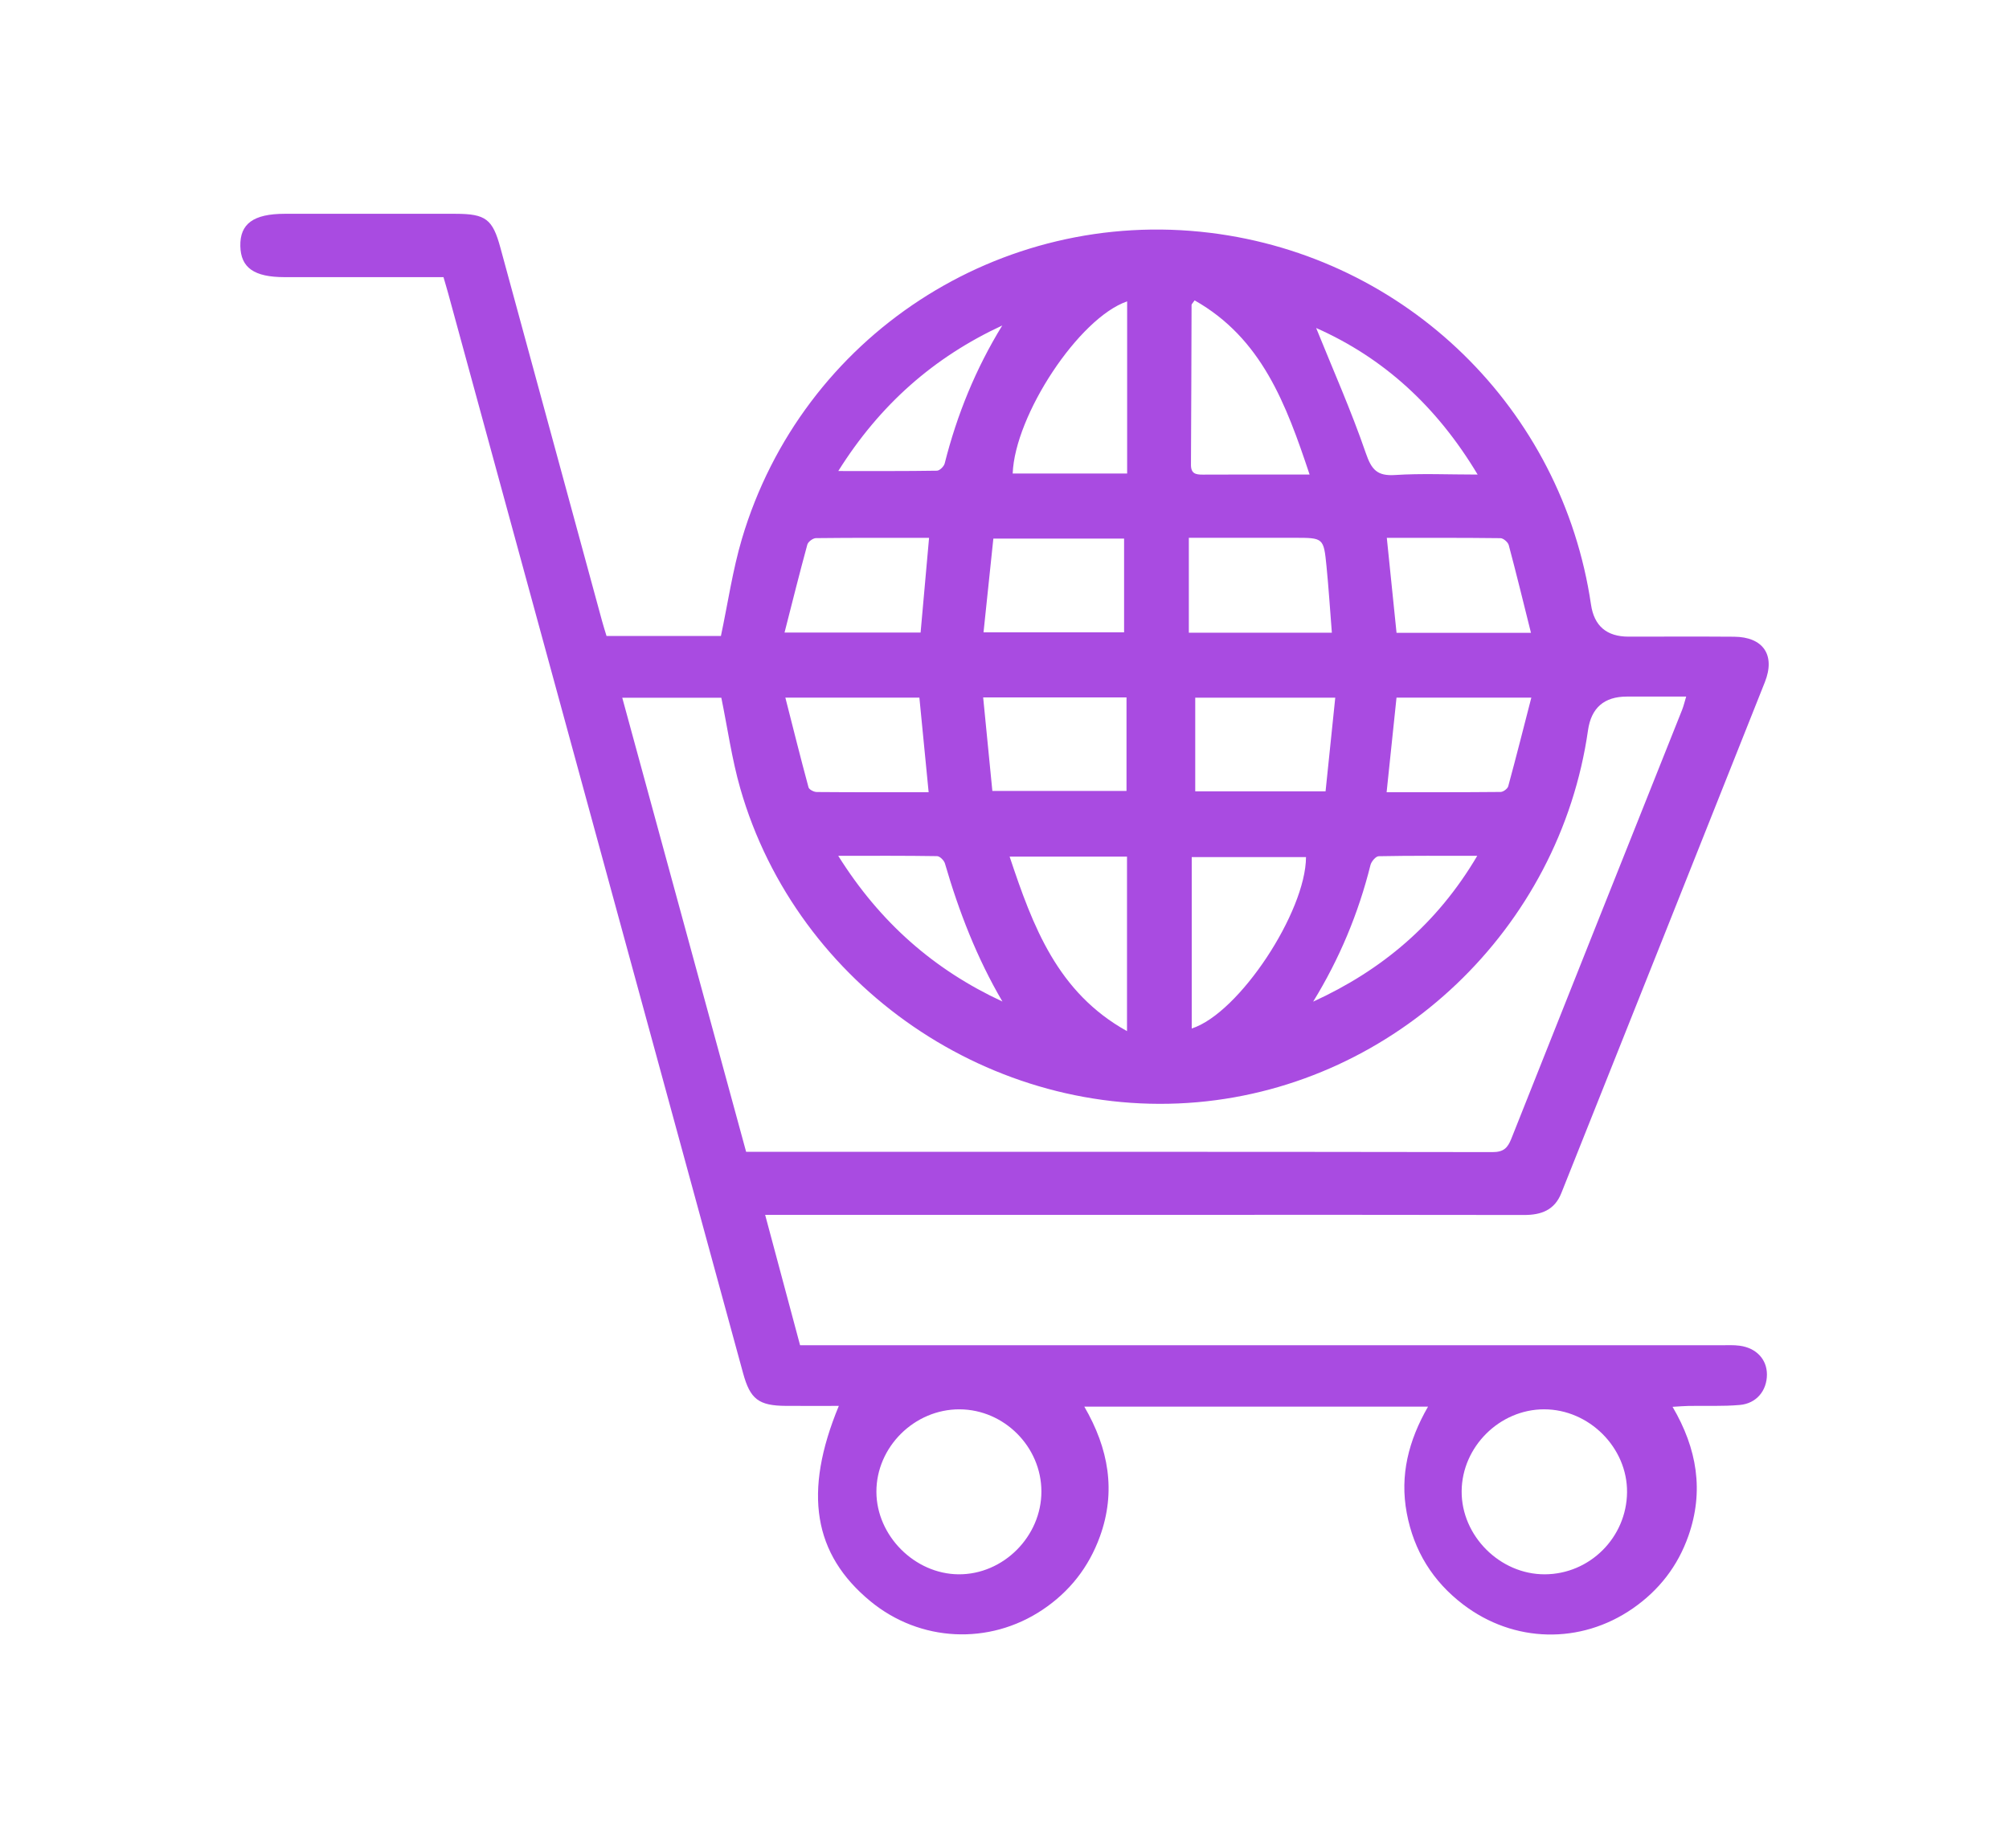 <?xml version="1.0" encoding="UTF-8"?>
<svg id="Layer_1" data-name="Layer 1" xmlns="http://www.w3.org/2000/svg" width="2682.59" height="2468.39" viewBox="0 0 2682.59 2468.39">
  <defs>
    <style>
      .cls-1 {
        fill: #a94be1;
      }
    </style>
  </defs>
  <path class="cls-1" d="M1021.69,1622.41c15.96,59.58,31.07,115.99,46.64,174.13h27.31c400.84,0,801.69,0,1202.53,.02,8.29,0,16.68-.48,24.84,.63,22.27,3.03,36.32,18.26,36.35,38.35,.02,21.55-13.85,38.81-36.21,40.77-22.64,1.99-45.55,.91-68.34,1.29-6.02,.1-12.03,.65-21.46,1.19,32.81,55.83,42.14,112.64,21.15,172.4-14.18,40.36-39.29,72.69-74.41,96.98-69.63,48.15-158.79,46.09-226.29-5.33-40.66-30.98-65.89-71.62-75.37-122.15-9.47-50.5,2.37-96.84,28.41-142.17h-458.98c32.45,55.85,42.73,113.11,20.79,173.59-14.85,40.91-40.48,73.59-76.64,97.76-71.25,47.64-163.6,42.99-229.59-11.27-76.32-62.76-90.25-145.37-42.35-261.04-24.24,0-47.34,.1-70.45-.02-36.58-.19-47.89-8.88-57.38-43.63-131.18-480.43-262.37-960.86-393.57-1441.29-1.96-7.19-4.13-14.32-6.49-22.49-71.32,0-141.75,.01-212.18,0-40.67-.01-58.47-12.53-59.09-41.46-.65-29.86,17.54-43.12,59.4-43.14,76.02-.04,152.04-.06,228.07,.01,40.28,.04,49.43,7.17,59.79,45.27,45.27,166.4,90.59,332.78,135.92,499.16,1.78,6.54,3.88,13,5.81,19.41h152.73c9.36-44.1,15.62-87.89,28.07-129.86,80.32-270.77,344.6-442.97,624.93-408.61,262.37,32.16,470.33,235.1,508.82,496.55q6.3,42.77,50.07,42.77c47,0,93.99-.26,140.99,.1,38.73,.3,55.51,24.34,41.08,60.67-90.34,227.59-181.14,455-271.81,682.47-8.98,22.52-26.64,29.18-49.62,29.13-160.34-.35-320.67-.18-481.01-.18-168.63,0-337.26,0-505.89,0h-26.56Zm-25.4-84.19h16.42c326.76,0,653.52-.12,980.28,.4,14.6,.02,20.12-5.42,25.04-17.82,75.77-190.99,151.98-381.8,228.02-572.68,2.11-5.3,3.38-10.93,5.48-17.84h-79.22q-45.42,0-51.86,45.02c-37.91,265.01-256.52,473.23-521.44,496.67-273.77,24.22-534.52-154.12-610.47-418.84-11.32-39.44-16.98-80.51-25.35-121.28h-132.28c55.31,202.78,110.06,403.52,165.39,606.38Zm1065.42,343.91c-59.36,.09-109.61,50.07-109.99,109.4-.38,59.63,51.22,111.18,111.03,110.95,60.09-.23,109.17-49.15,109.82-109.47,.64-59.63-50.69-110.96-110.86-110.87Zm-671.14,109.6c-.12-59.57-49.69-109.3-109.22-109.58-60.28-.28-111.28,50.3-111.1,110.19,.17,58.6,51.01,109.66,109.64,110.13,59.77,.48,110.8-50.57,110.68-110.73Zm200.73-618.18c63.44-20.33,152.32-155.87,152.59-228.93h-152.59v228.93Zm3.87-972.39c-2.71,3.93-4.09,4.99-4.09,6.06-.29,71.13-.31,142.26-.8,213.39-.08,11.89,6.24,13.3,15.74,13.24,37.31-.23,74.61-.09,111.92-.08,9.23,0,18.46,0,30.76,0-31.4-94.18-63.88-181.86-153.52-232.61Zm-247.03,742.86c31.13,93.39,63.78,181.32,156.74,233.05v-233.05h-156.74Zm156.92-741.54c-64.56,22.15-149.91,152.12-152.83,229.87h152.83v-229.87Zm273.35,442.49c-2.48-31.31-4.31-60.14-7.16-88.86-3.77-37.92-4.11-37.88-42.82-37.88-46.73,0-93.45,0-140.99,0v126.74h190.96Zm-465.61,86.4c4.21,42.84,8.27,84.17,12.28,124.96h179.13v-124.96h-191.41Zm470.14,.39h-186.96v125.02h174.03c4.33-41.82,8.55-82.6,12.94-125.02Zm-281.96-212.49h-174.57c-4.41,42.13-8.74,83.41-13.12,125.23h187.69v-125.23Zm-271.72,125.53c3.79-42.41,7.45-83.34,11.31-126.51-50.82,0-100.96-.2-151.08,.38-3.98,.05-10.43,4.84-11.46,8.6-10.43,38.14-19.98,76.52-30.45,117.53h181.68Zm622.28,213.19c50.49,0,101.37,.15,152.23-.34,3.51-.03,9.23-4.26,10.13-7.57,10.54-38.7,20.35-77.59,30.85-118.36h-180.01c-4.44,42.48-8.73,83.43-13.21,126.27Zm192.73-212.89c-10.13-40.54-19.46-78.94-29.65-117.1-1.05-3.94-7.21-9.23-11.06-9.28-50.78-.62-101.57-.41-151.77-.41,4.47,43.62,8.72,85.08,12.99,126.8h179.5Zm-804.27,212.92c-4.3-43.96-8.31-84.9-12.36-126.31h-178.96c10.62,41.69,20.38,80.85,30.93,119.8,.8,2.94,7.16,6.2,10.97,6.23,49.59,.42,99.18,.28,149.43,.28ZM1757.44,438.04c22.17,54.92,46.74,110.15,66.32,167.1,7.62,22.17,15.2,30.78,39.01,29.23,35.3-2.3,70.86-.6,110.31-.6-54.56-91.15-125.8-155.9-215.63-195.74Zm-418.91,899.5c-34.18-58.29-58.13-120.24-76.79-184.46-1.18-4.05-6.82-9.66-10.46-9.72-42.5-.68-85.02-.44-132-.44,55.64,88.84,127.76,152.13,219.25,194.61Zm414.89,.16c91.77-42.03,165.49-103.78,219.13-194.76-46.63,0-89.14-.31-131.62,.53-3.84,.08-9.78,7.04-10.95,11.75-16.12,64.66-41.44,125.31-76.55,182.48Zm-415.14-903.02c-91.29,42.35-163.27,105.59-218.93,194.36,46.86,0,89.32,.24,131.76-.44,3.6-.06,9.32-5.7,10.32-9.69,16.4-65.12,41.44-126.52,76.85-184.23Z"/>
</svg>